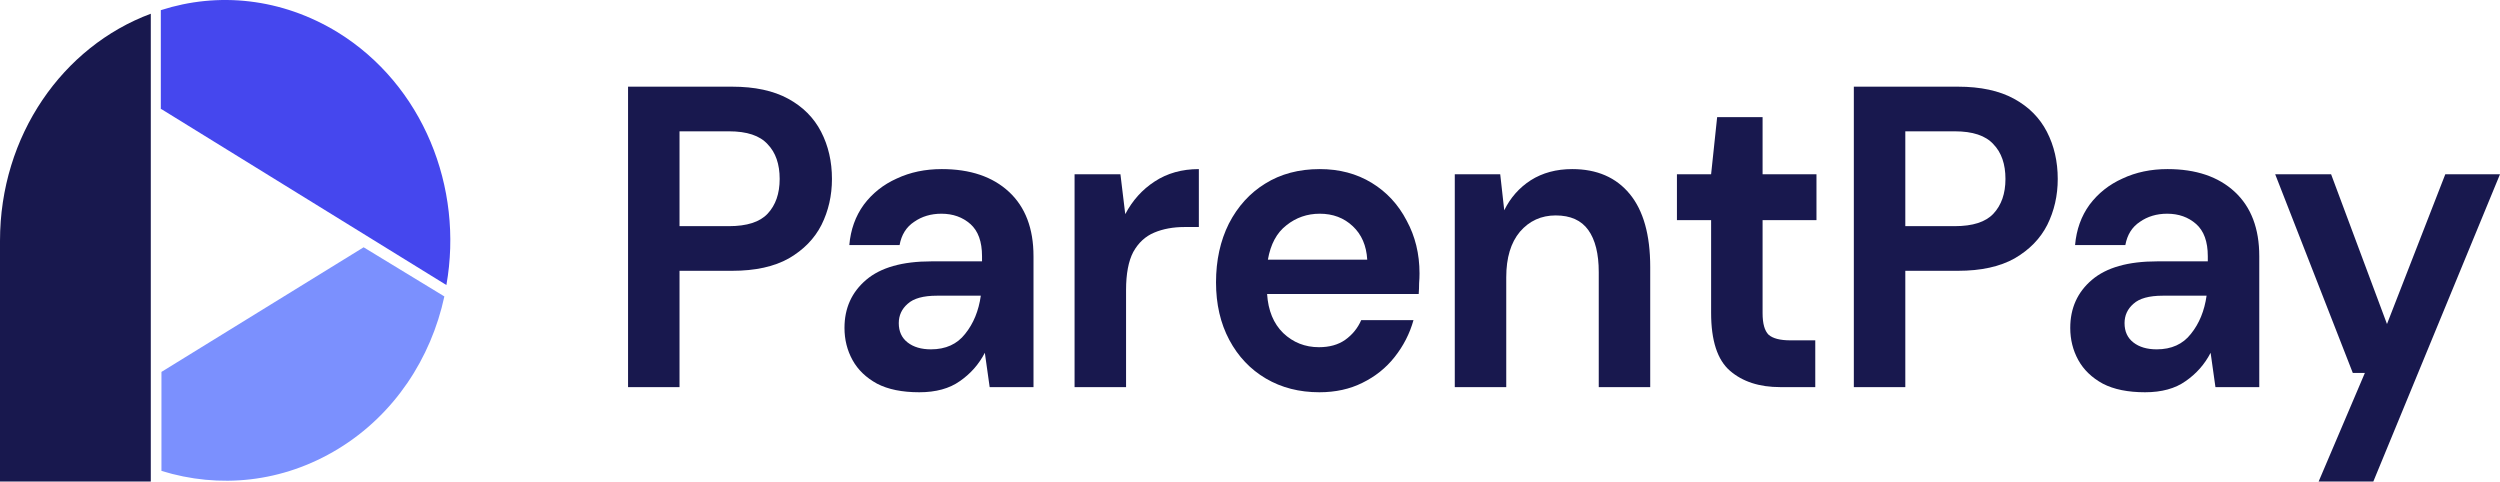 <?xml version="1.0" encoding="utf-8"?>
<svg xmlns="http://www.w3.org/2000/svg" fill="none" height="100%" overflow="visible" preserveAspectRatio="none" style="display: block;" viewBox="0 0 166.599 32.091" width="100%">
<g id="Group 41">
<path d="M154.512 32.09L157.594 24.853H156.79L151.617 11.611H155.343L159.068 21.593L162.954 11.611H166.599L158.157 32.09H154.512Z" fill="#18184E" id="Vector"/>
<path d="M142.946 26.14C141.802 26.14 140.864 25.949 140.132 25.568C139.399 25.168 138.854 24.643 138.497 23.995C138.14 23.347 137.961 22.632 137.961 21.85C137.961 20.534 138.443 19.466 139.408 18.647C140.373 17.827 141.82 17.417 143.75 17.417H147.127V17.073C147.127 16.101 146.867 15.386 146.349 14.928C145.831 14.471 145.188 14.242 144.42 14.242C143.723 14.242 143.115 14.423 142.597 14.786C142.079 15.129 141.758 15.643 141.632 16.33H138.282C138.372 15.3 138.693 14.404 139.247 13.641C139.819 12.879 140.552 12.297 141.445 11.897C142.338 11.477 143.339 11.268 144.446 11.268C146.34 11.268 147.832 11.773 148.922 12.783C150.012 13.794 150.557 15.224 150.557 17.073V25.797H147.636L147.314 23.509C146.921 24.271 146.367 24.901 145.652 25.396C144.956 25.892 144.053 26.14 142.946 26.14ZM143.723 23.28C144.706 23.28 145.465 22.937 146.001 22.25C146.555 21.564 146.903 20.715 147.046 19.705H144.125C143.214 19.705 142.562 19.886 142.168 20.248C141.775 20.591 141.579 21.02 141.579 21.535C141.579 22.088 141.775 22.517 142.168 22.822C142.562 23.128 143.08 23.28 143.723 23.28Z" fill="#18184E" id="Vector_2"/>
<path d="M123.539 25.797V5.776H130.48C131.981 5.776 133.223 6.043 134.205 6.577C135.188 7.111 135.921 7.845 136.403 8.779C136.885 9.713 137.127 10.762 137.127 11.925C137.127 13.031 136.894 14.051 136.43 14.986C135.965 15.901 135.242 16.644 134.259 17.216C133.276 17.769 132.017 18.046 130.48 18.046H126.969V25.797H123.539ZM126.969 15.071H130.266C131.463 15.071 132.32 14.795 132.839 14.242C133.375 13.67 133.643 12.898 133.643 11.925C133.643 10.934 133.375 10.162 132.839 9.609C132.32 9.037 131.463 8.751 130.266 8.751H126.969V15.071Z" fill="#18184E" id="Vector_3"/>
<path d="M118.637 25.797C117.244 25.797 116.127 25.435 115.287 24.71C114.447 23.986 114.028 22.699 114.028 20.849V14.671H111.75V11.611H114.028L114.43 7.807H117.458V11.611H121.049V14.671H117.458V20.878C117.458 21.564 117.592 22.041 117.86 22.308C118.146 22.556 118.628 22.68 119.307 22.68H120.969V25.797H118.637Z" fill="#18184E" id="Vector_4"/>
<path d="M96.946 25.797V11.611H99.974L100.242 14.013C100.653 13.174 101.243 12.507 102.011 12.011C102.797 11.515 103.717 11.268 104.771 11.268C106.415 11.268 107.692 11.82 108.604 12.926C109.515 14.032 109.97 15.653 109.97 17.789V25.797H106.54V18.132C106.54 16.912 106.308 15.977 105.843 15.329C105.379 14.681 104.655 14.356 103.672 14.356C102.708 14.356 101.913 14.719 101.287 15.443C100.68 16.168 100.376 17.178 100.376 18.475V25.797H96.946Z" fill="#18184E" id="Vector_5"/>
<path d="M87.923 26.14C86.583 26.14 85.395 25.835 84.358 25.225C83.322 24.615 82.509 23.757 81.919 22.651C81.33 21.545 81.035 20.267 81.035 18.818C81.035 17.35 81.321 16.044 81.893 14.9C82.482 13.756 83.286 12.869 84.305 12.24C85.341 11.592 86.556 11.268 87.95 11.268C89.254 11.268 90.406 11.573 91.407 12.183C92.407 12.793 93.184 13.632 93.738 14.7C94.31 15.748 94.596 16.921 94.596 18.218C94.596 18.427 94.587 18.647 94.569 18.875C94.569 19.104 94.56 19.343 94.542 19.59H84.439C84.51 20.696 84.868 21.564 85.511 22.193C86.172 22.822 86.967 23.137 87.896 23.137C88.593 23.137 89.173 22.975 89.638 22.651C90.12 22.308 90.478 21.869 90.71 21.335H94.194C93.944 22.231 93.524 23.051 92.934 23.795C92.363 24.519 91.648 25.091 90.79 25.511C89.951 25.93 88.995 26.14 87.923 26.14ZM87.95 14.242C87.11 14.242 86.368 14.499 85.725 15.014C85.082 15.51 84.671 16.273 84.492 17.302H91.112C91.058 16.368 90.737 15.624 90.147 15.072C89.558 14.518 88.825 14.242 87.95 14.242Z" fill="#18184E" id="Vector_6"/>
<path d="M71.609 25.797V11.611H74.665L74.986 14.271C75.469 13.355 76.121 12.631 76.942 12.097C77.782 11.544 78.765 11.268 79.891 11.268V15.129H78.926C78.175 15.129 77.505 15.253 76.916 15.501C76.326 15.748 75.862 16.177 75.522 16.788C75.201 17.398 75.04 18.246 75.04 19.333V25.797H71.609Z" fill="#18184E" id="Vector_7"/>
<path d="M61.261 26.14C60.117 26.14 59.179 25.949 58.447 25.568C57.715 25.168 57.169 24.643 56.812 23.995C56.455 23.347 56.276 22.632 56.276 21.85C56.276 20.534 56.759 19.466 57.723 18.647C58.688 17.827 60.135 17.417 62.065 17.417H65.442V17.073C65.442 16.101 65.183 15.386 64.665 14.928C64.147 14.471 63.503 14.242 62.735 14.242C62.038 14.242 61.431 14.423 60.913 14.786C60.395 15.129 60.073 15.643 59.948 16.33H56.598C56.687 15.3 57.009 14.404 57.563 13.641C58.134 12.879 58.867 12.297 59.76 11.897C60.654 11.477 61.654 11.268 62.762 11.268C64.656 11.268 66.148 11.773 67.237 12.783C68.327 13.794 68.872 15.224 68.872 17.073V25.797H65.951L65.629 23.509C65.236 24.271 64.683 24.901 63.968 25.396C63.271 25.892 62.369 26.14 61.261 26.14ZM62.038 23.28C63.021 23.28 63.78 22.937 64.316 22.25C64.87 21.564 65.219 20.715 65.361 19.705H62.44C61.529 19.705 60.877 19.886 60.484 20.248C60.091 20.591 59.894 21.02 59.894 21.535C59.894 22.088 60.091 22.517 60.484 22.822C60.877 23.128 61.395 23.28 62.038 23.28Z" fill="#18184E" id="Vector_8"/>
<path d="M41.853 25.797V5.776H48.794C50.295 5.776 51.537 6.043 52.52 6.577C53.502 7.111 54.235 7.845 54.717 8.779C55.2 9.713 55.441 10.762 55.441 11.925C55.441 13.031 55.209 14.051 54.744 14.986C54.279 15.901 53.556 16.644 52.573 17.216C51.59 17.769 50.331 18.046 48.794 18.046H45.283V25.797H41.853ZM45.283 15.071H48.58C49.777 15.071 50.635 14.795 51.153 14.242C51.689 13.67 51.957 12.898 51.957 11.925C51.957 10.934 51.689 10.162 51.153 9.609C50.635 9.037 49.777 8.751 48.58 8.751H45.283V15.071Z" fill="#18184E" id="Vector_9"/>
<path d="M24.232 16.479L10.759 24.784V31.38C14.583 32.566 18.807 32.186 22.542 29.909C26.277 27.631 28.723 23.882 29.612 19.754L24.232 16.479Z" fill="#7B90FE" id="Vector_10"/>
<path d="M10.76 7.274L29.747 18.995C30.903 12.494 28.19 5.66 22.499 2.149C18.764 -0.129 14.54 -0.556 10.716 0.678V7.274H10.76Z" fill="#4547EE" id="Vector_11"/>
<path d="M10.049 0.915C4.18 3.098 7.62939e-05 9.029 7.62939e-05 16.052V32.091H10.049V0.915Z" fill="#18184E" id="Vector_12"/>
</g>
</svg>